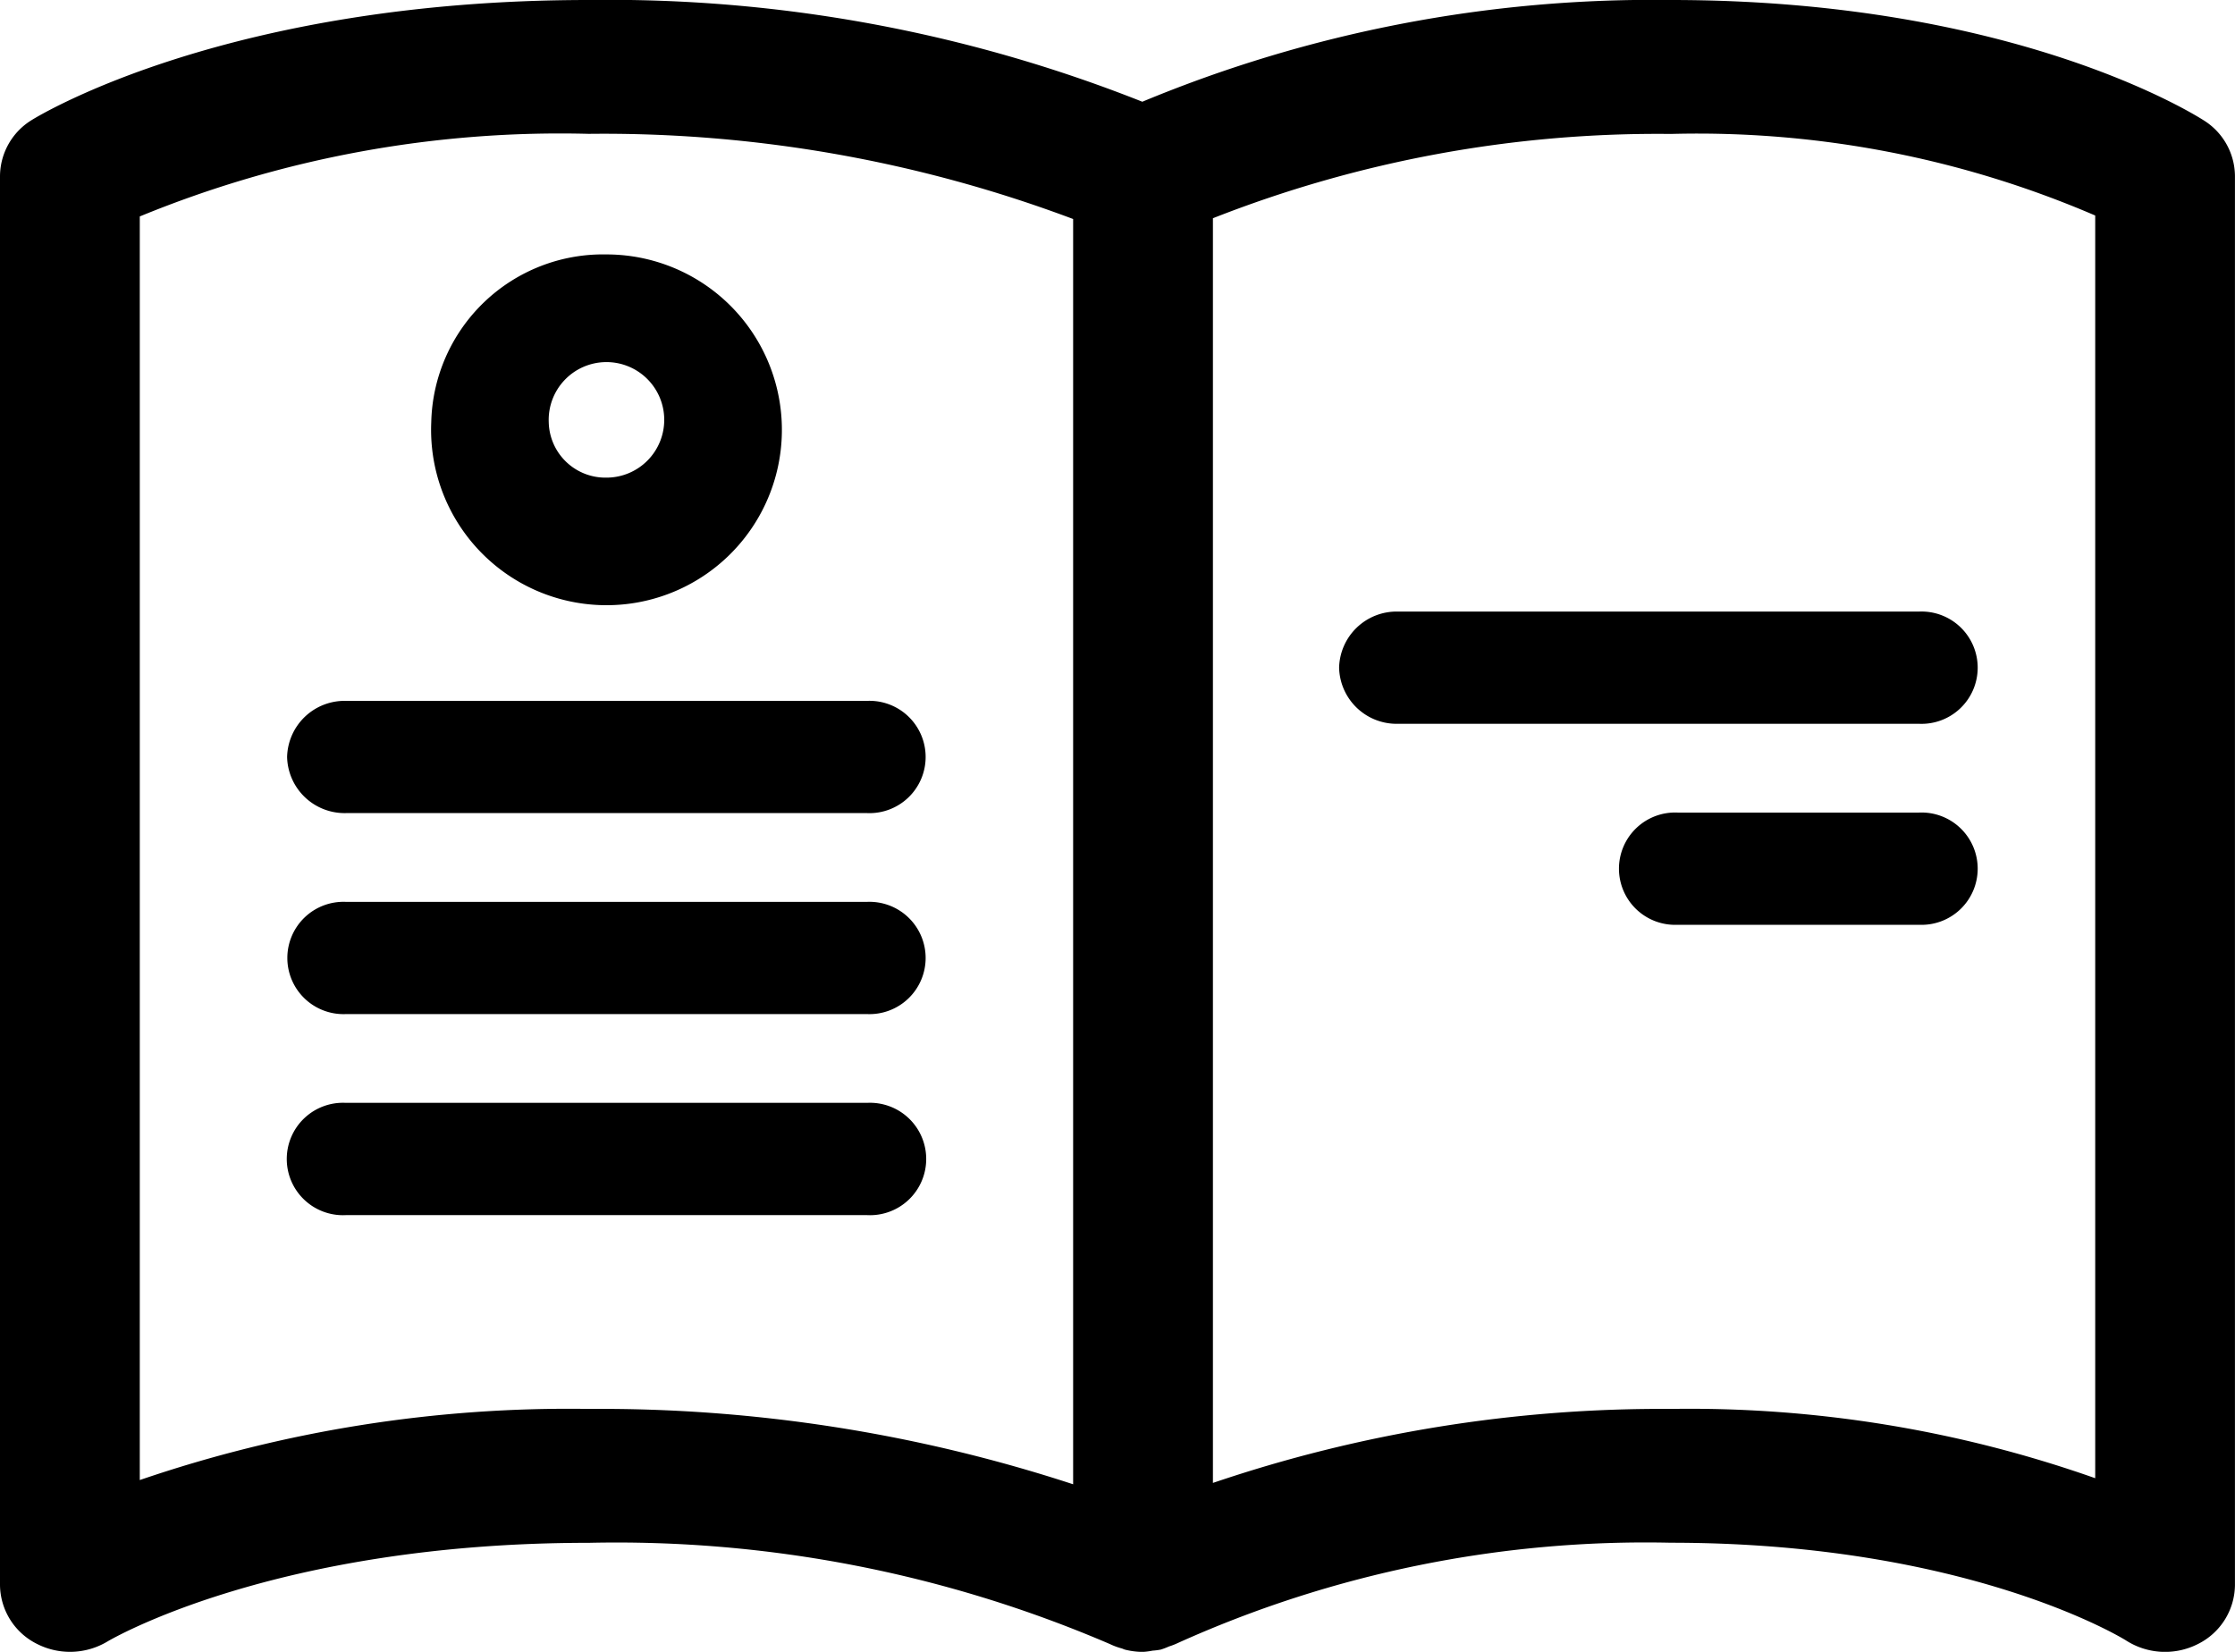 <svg xmlns="http://www.w3.org/2000/svg" width="46" height="34"><path data-name="パス 2404" d="M45.372 2.487C45.216 2.387 41.484 0 34.39 0a27.345 27.345 0 00-10.879 2.094A29.746 29.746 0 0012.118 0C4.71 0 .818 2.369.656 2.469A1.364 1.364 0 000 3.625v29a1.37 1.37 0 00.748 1.205 1.5 1.5 0 001.467-.045c.034-.02 3.42-2.029 9.9-2.029a25.722 25.722 0 0110.727 2.083 1.417 1.417 0 00.25.092c.02.007.039.017.06.023a1.546 1.546 0 00.352.047h.019a1.469 1.469 0 00.2-.026 1.3 1.3 0 00.166-.021 1.463 1.463 0 00.171-.065 1.314 1.314 0 00.171-.066 23.421 23.421 0 0110.158-2.069c6.133 0 9.337 1.992 9.361 2.007a1.491 1.491 0 001.483.08 1.37 1.37 0 00.766-1.218v-29a1.362 1.362 0 00-.627-1.136zM22.087 30.551A31.259 31.259 0 0012.118 29a27.262 27.262 0 00-9.241 1.464V4.455a22.756 22.756 0 019.241-1.7 27.46 27.46 0 019.969 1.753zm21.036-.125A25.093 25.093 0 0034.39 29a28.718 28.718 0 00-9.426 1.523V4.492a24.986 24.986 0 019.426-1.735 20.7 20.7 0 018.733 1.679z"/><path data-name="パス 2405" d="M5.909 15.581a1.184 1.184 0 001.209 1.155h10.729a1.156 1.156 0 100-2.31H7.118a1.184 1.184 0 00-1.209 1.155z"/><path data-name="パス 2406" d="M17.847 18.563H7.118a1.156 1.156 0 100 2.31h10.729a1.156 1.156 0 100-2.31z"/><path data-name="パス 2407" d="M27.561 13.743a1.184 1.184 0 001.209 1.155H39.5a1.156 1.156 0 100-2.31H28.77a1.184 1.184 0 00-1.209 1.155z"/><path data-name="パス 2408" d="M39.5 16.725h-4.975a1.156 1.156 0 100 2.31H39.5a1.156 1.156 0 100-2.31z"/><path data-name="パス 2409" d="M17.847 22.7H7.118a1.157 1.157 0 100 2.311h10.729a1.157 1.157 0 100-2.311z"/><path data-name="パス 2410" d="M8.876 8.689a3.61 3.61 0 103.606-3.452 3.536 3.536 0 00-3.606 3.452zm2.418 0a1.189 1.189 0 111.188 1.142 1.167 1.167 0 01-1.188-1.142z"/></svg>
